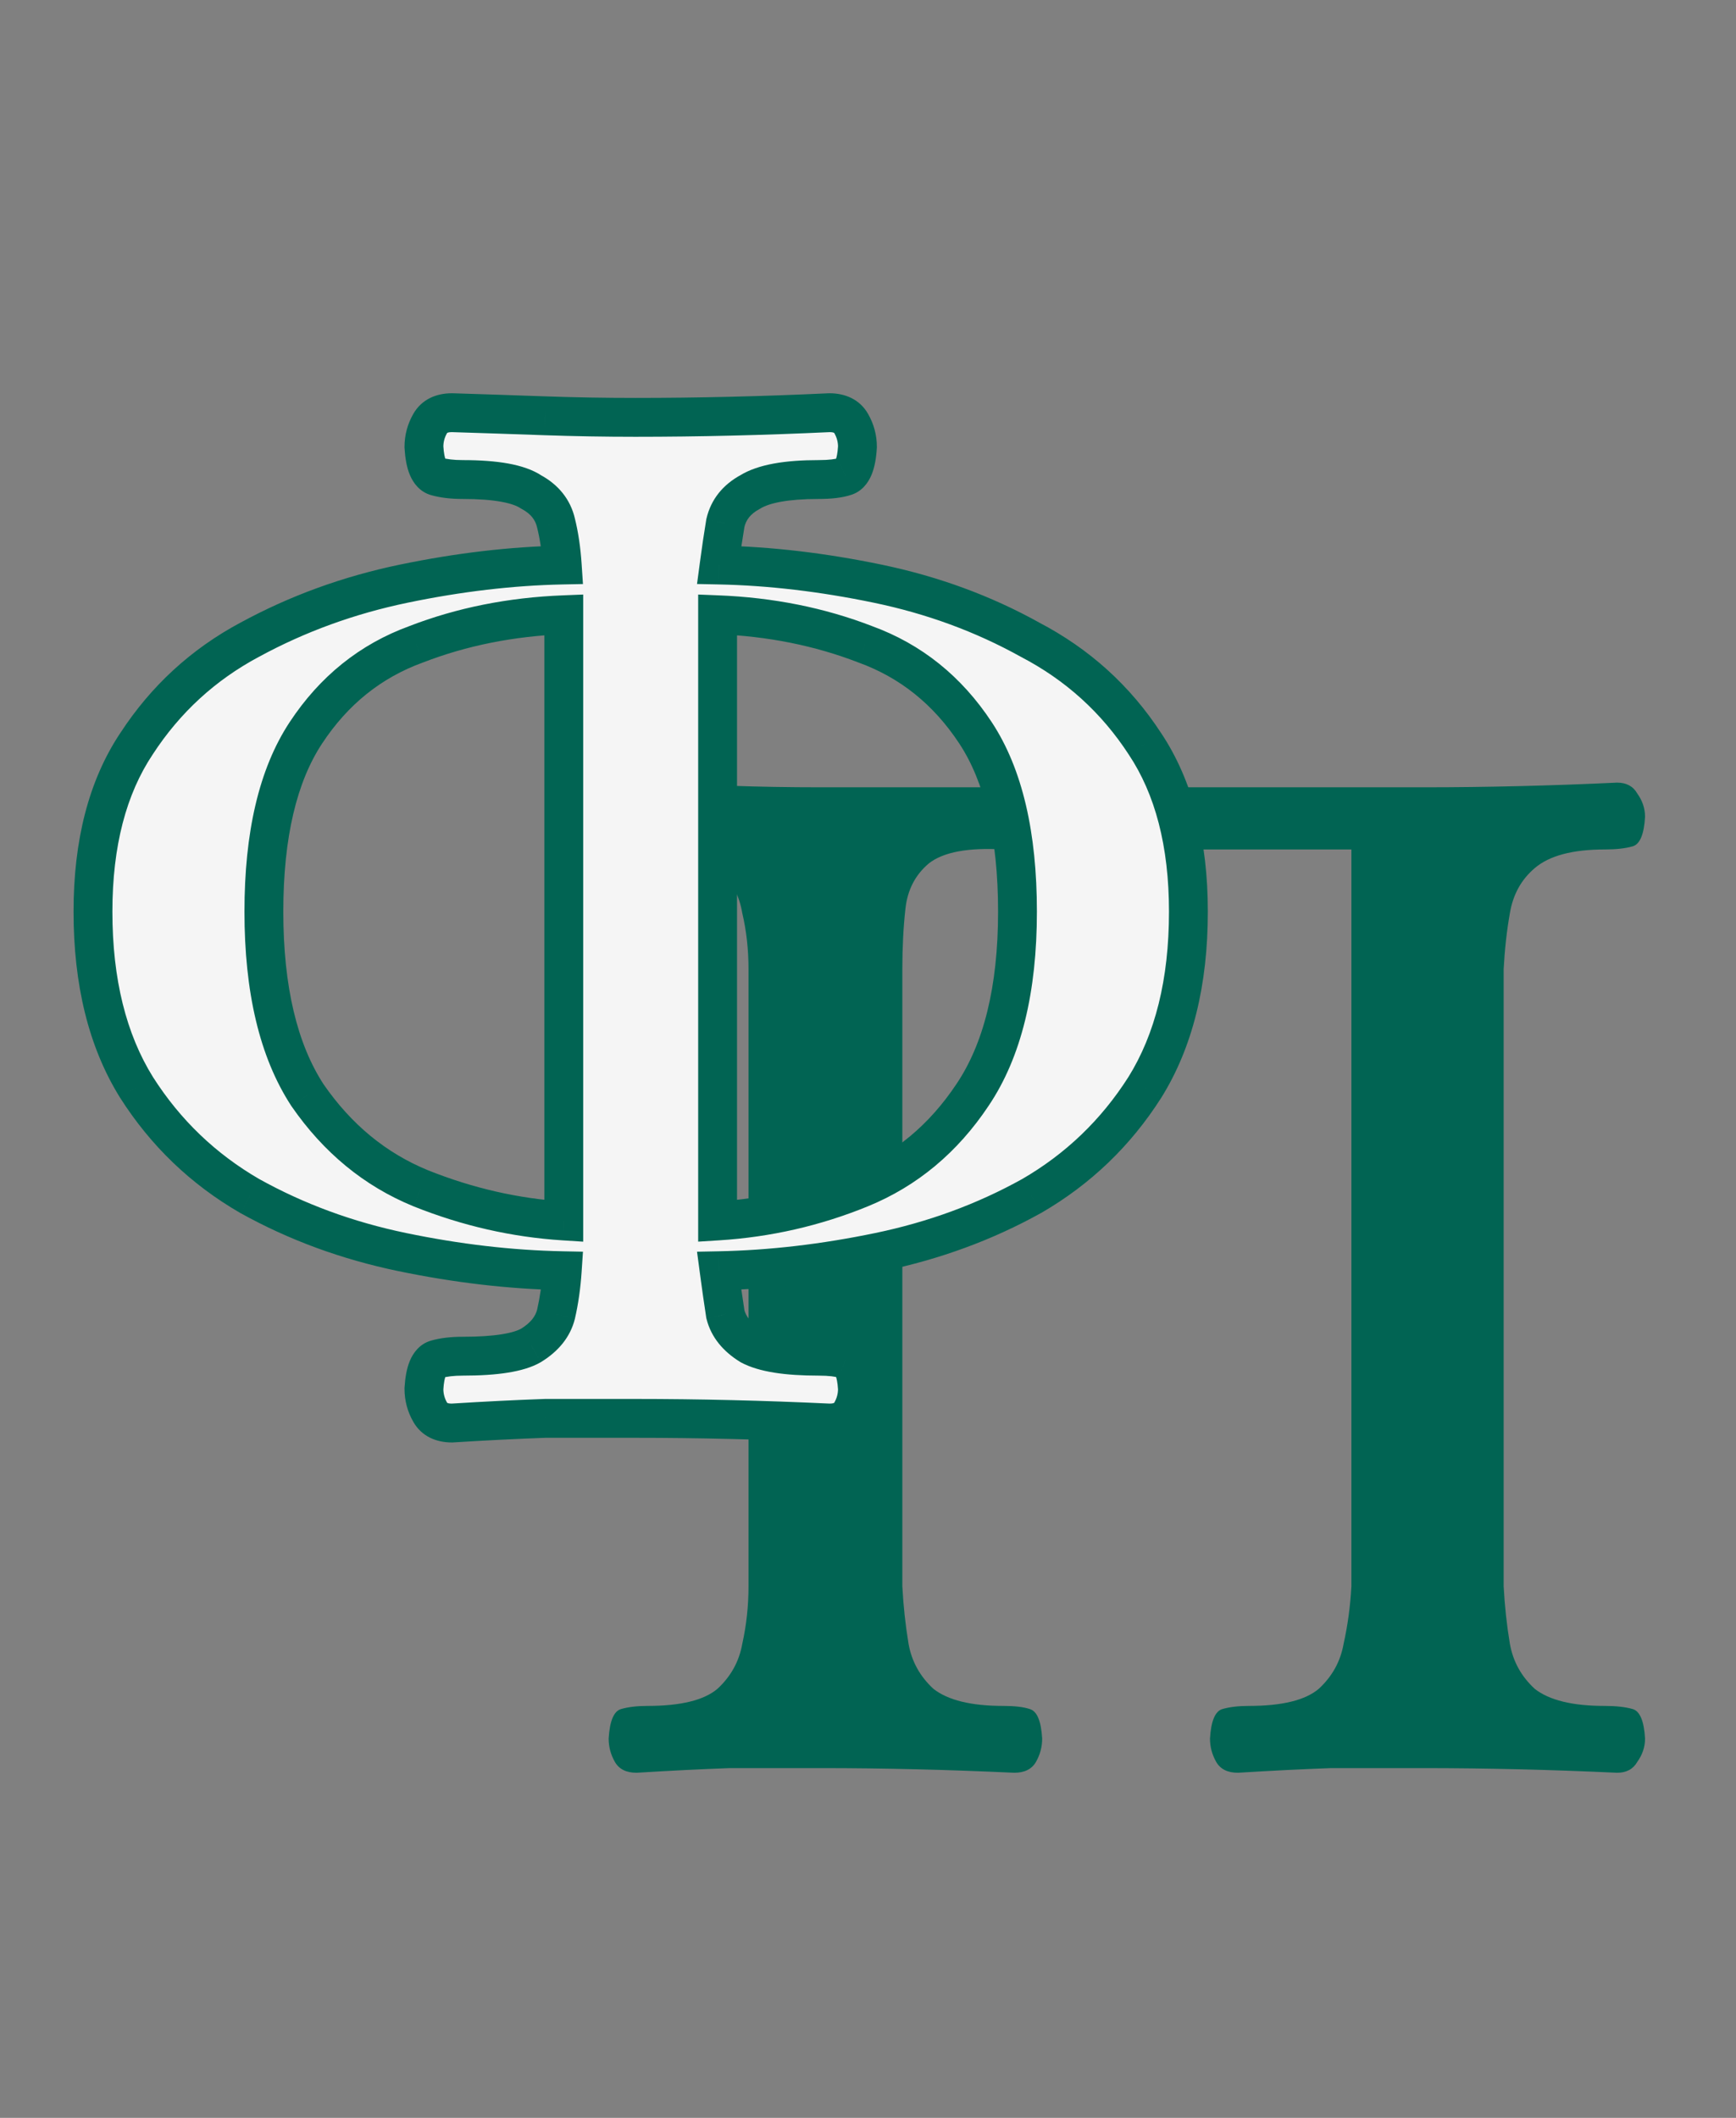 <?xml version="1.0" encoding="UTF-8"?> <svg xmlns="http://www.w3.org/2000/svg" width="82" height="100" viewBox="0 0 82 100" fill="none"><rect x="0" y="0" width="82" height="100" fill="#808080" stroke="none"/> <path d="M30.071 83.706C29.582 83.706 29.239 83.535 29.044 83.193C28.848 82.85 28.75 82.483 28.75 82.092C28.799 81.26 28.995 80.795 29.337 80.697C29.68 80.599 30.096 80.55 30.585 80.55C32.151 80.55 33.252 80.281 33.888 79.743C34.524 79.156 34.915 78.447 35.062 77.615C35.258 76.734 35.356 75.829 35.356 74.899V45.761C35.356 44.832 35.258 43.951 35.062 43.119C34.915 42.239 34.524 41.529 33.888 40.991C33.252 40.404 32.151 40.11 30.585 40.11C30.096 40.11 29.68 40.061 29.337 39.963C28.995 39.865 28.799 39.401 28.75 38.569C28.75 38.177 28.848 37.81 29.044 37.468C29.239 37.125 29.582 36.954 30.071 36.954C31.637 37.003 33.105 37.052 34.475 37.101C35.845 37.15 37.264 37.174 38.732 37.174H67.282C70.218 37.174 73.252 37.101 76.383 36.954C76.824 36.954 77.142 37.125 77.337 37.468C77.582 37.81 77.704 38.177 77.704 38.569C77.656 39.401 77.46 39.865 77.117 39.963C76.775 40.061 76.334 40.11 75.796 40.11C74.279 40.11 73.178 40.404 72.493 40.991C71.857 41.529 71.466 42.239 71.319 43.119C71.172 43.951 71.074 44.832 71.025 45.761V74.899C71.074 75.829 71.172 76.734 71.319 77.615C71.466 78.447 71.857 79.156 72.493 79.743C73.178 80.281 74.279 80.55 75.796 80.55C76.334 80.55 76.775 80.599 77.117 80.697C77.46 80.795 77.656 81.26 77.704 82.092C77.704 82.483 77.582 82.85 77.337 83.193C77.142 83.535 76.824 83.706 76.383 83.706C73.252 83.56 70.194 83.486 67.209 83.486C65.741 83.486 64.298 83.486 62.879 83.486C61.509 83.535 60.041 83.609 58.475 83.706C57.986 83.706 57.643 83.535 57.447 83.193C57.252 82.85 57.154 82.483 57.154 82.092C57.203 81.26 57.399 80.795 57.741 80.697C58.084 80.599 58.499 80.55 58.989 80.55C60.555 80.55 61.656 80.281 62.291 79.743C62.928 79.156 63.319 78.447 63.466 77.615C63.661 76.734 63.784 75.829 63.833 74.899V40.11H47.392C45.729 40.012 44.555 40.232 43.87 40.771C43.233 41.309 42.867 42.018 42.769 42.899C42.671 43.78 42.622 44.734 42.622 45.761V74.899C42.671 75.829 42.769 76.734 42.915 77.615C43.062 78.447 43.454 79.156 44.09 79.743C44.775 80.281 45.876 80.55 47.392 80.55C47.931 80.55 48.347 80.599 48.64 80.697C48.983 80.795 49.178 81.26 49.227 82.092C49.227 82.483 49.129 82.85 48.934 83.193C48.738 83.535 48.395 83.706 47.906 83.706C44.775 83.56 41.741 83.486 38.805 83.486C37.337 83.486 35.894 83.486 34.475 83.486C33.105 83.535 31.637 83.609 30.071 83.706Z" fill="#016453"></path> <path d="M21.346 67.193C20.856 67.193 20.514 67.022 20.318 66.679C20.122 66.337 20.024 65.969 20.024 65.578C20.073 64.746 20.269 64.281 20.612 64.184C20.954 64.086 21.37 64.037 21.859 64.037C23.425 64.037 24.502 63.865 25.089 63.523C25.725 63.132 26.116 62.642 26.263 62.055C26.41 61.419 26.508 60.734 26.556 60C24.11 59.951 21.59 59.658 18.997 59.119C16.404 58.581 14.006 57.7 11.804 56.477C9.602 55.205 7.816 53.492 6.446 51.34C5.076 49.138 4.391 46.373 4.391 43.046C4.391 39.817 5.076 37.174 6.446 35.119C7.816 33.015 9.602 31.376 11.804 30.202C14.055 28.979 16.477 28.098 19.07 27.56C21.663 27.021 24.159 26.728 26.556 26.679C26.508 25.945 26.41 25.285 26.263 24.697C26.116 24.061 25.725 23.572 25.089 23.229C24.502 22.838 23.425 22.642 21.859 22.642C21.37 22.642 20.954 22.593 20.612 22.495C20.269 22.398 20.073 21.933 20.024 21.101C20.024 20.709 20.122 20.343 20.318 20C20.514 19.658 20.856 19.486 21.346 19.486C22.911 19.535 24.379 19.584 25.749 19.633C27.168 19.682 28.587 19.706 30.006 19.706C32.991 19.706 36.049 19.633 39.18 19.486C39.67 19.486 40.012 19.658 40.208 20C40.404 20.343 40.502 20.709 40.502 21.101C40.453 21.933 40.257 22.398 39.914 22.495C39.621 22.593 39.205 22.642 38.667 22.642C37.15 22.642 36.073 22.838 35.437 23.229C34.801 23.572 34.41 24.061 34.263 24.697C34.165 25.285 34.067 25.945 33.969 26.679C36.367 26.728 38.862 27.021 41.456 27.56C44.049 28.098 46.446 28.979 48.648 30.202C50.899 31.376 52.709 33.015 54.08 35.119C55.45 37.174 56.135 39.817 56.135 43.046C56.135 46.373 55.45 49.138 54.08 51.34C52.709 53.492 50.923 55.205 48.722 56.477C46.52 57.7 44.122 58.581 41.529 59.119C38.936 59.658 36.416 59.951 33.969 60C34.067 60.734 34.165 61.419 34.263 62.055C34.41 62.642 34.801 63.132 35.437 63.523C36.073 63.865 37.15 64.037 38.667 64.037C39.205 64.037 39.621 64.086 39.914 64.184C40.257 64.281 40.453 64.746 40.502 65.578C40.502 65.969 40.404 66.337 40.208 66.679C40.012 67.022 39.67 67.193 39.18 67.193C36.049 67.046 32.991 66.973 30.006 66.973C28.587 66.973 27.168 66.973 25.749 66.973C24.379 67.022 22.911 67.095 21.346 67.193ZM26.63 57.651V29.028C24.134 29.125 21.81 29.59 19.657 30.422C17.505 31.205 15.768 32.599 14.446 34.606C13.125 36.612 12.465 39.425 12.465 43.046C12.465 46.716 13.15 49.603 14.52 51.706C15.939 53.762 17.725 55.229 19.878 56.11C22.079 56.991 24.33 57.505 26.63 57.651ZM33.896 57.651C36.245 57.505 38.495 56.991 40.648 56.11C42.801 55.229 44.563 53.762 45.933 51.706C47.352 49.603 48.061 46.716 48.061 43.046C48.061 39.425 47.401 36.612 46.08 34.606C44.758 32.599 43.021 31.205 40.868 30.422C38.715 29.59 36.391 29.125 33.896 29.028V57.651Z" fill="#F5F5F5"></path> <path d="M21.346 67.193V68.11H21.374L21.403 68.108L21.346 67.193ZM20.318 66.679L19.521 67.134L20.318 66.679ZM20.024 65.578L19.108 65.524L19.107 65.551V65.578H20.024ZM25.089 63.523L25.551 64.316L25.56 64.31L25.569 64.304L25.089 63.523ZM26.263 62.055L27.153 62.278L27.155 62.27L27.157 62.261L26.263 62.055ZM26.556 60L27.472 60.061L27.536 59.102L26.575 59.083L26.556 60ZM18.997 59.119L19.183 58.221L18.997 59.119ZM11.804 56.477L11.345 57.272L11.352 57.275L11.359 57.279L11.804 56.477ZM6.446 51.34L5.667 51.824L5.672 51.832L6.446 51.34ZM6.446 35.119L7.21 35.628L7.215 35.62L6.446 35.119ZM11.804 30.202L12.236 31.011L12.242 31.008L11.804 30.202ZM19.07 27.56L19.257 28.458L19.07 27.56ZM26.556 26.679L26.575 27.596L27.536 27.577L27.472 26.618L26.556 26.679ZM26.263 24.697L25.369 24.904L25.371 24.912L25.373 24.92L26.263 24.697ZM25.089 23.229L24.58 23.993L24.616 24.017L24.654 24.037L25.089 23.229ZM20.611 22.495L20.359 23.378L20.611 22.495ZM20.024 21.101H19.107V21.128L19.108 21.155L20.024 21.101ZM20.318 20L19.521 19.545L20.318 20ZM21.346 19.486L21.374 18.569L21.36 18.569H21.346V19.486ZM25.749 19.633L25.716 20.55H25.718L25.749 19.633ZM39.18 19.486V18.569H39.159L39.137 18.57L39.18 19.486ZM40.208 20L41.004 19.545L40.208 20ZM40.501 21.101L41.417 21.155L41.419 21.128V21.101H40.501ZM39.914 22.495L39.662 21.613L39.643 21.619L39.624 21.625L39.914 22.495ZM35.437 23.229L35.872 24.037L35.895 24.025L35.918 24.011L35.437 23.229ZM34.263 24.697L33.369 24.491L33.362 24.519L33.358 24.547L34.263 24.697ZM33.969 26.679L33.06 26.558L32.924 27.575L33.951 27.596L33.969 26.679ZM41.456 27.56L41.269 28.458L41.456 27.56ZM48.648 30.202L48.203 31.004L48.213 31.01L48.224 31.015L48.648 30.202ZM54.079 35.119L53.31 35.62L53.316 35.628L54.079 35.119ZM54.079 51.34L54.853 51.832L54.858 51.824L54.079 51.34ZM48.722 56.477L49.167 57.279L49.174 57.275L49.181 57.272L48.722 56.477ZM41.529 59.119L41.342 58.221L41.529 59.119ZM33.969 60L33.951 59.083L32.924 59.103L33.06 60.121L33.969 60ZM34.263 62.055L33.356 62.195L33.362 62.236L33.373 62.278L34.263 62.055ZM35.437 63.523L34.956 64.304L34.979 64.318L35.002 64.331L35.437 63.523ZM39.914 64.183L39.624 65.054L39.643 65.06L39.662 65.066L39.914 64.183ZM40.501 65.578H41.419V65.551L41.417 65.524L40.501 65.578ZM40.208 66.679L41.004 67.134L40.208 66.679ZM39.18 67.193L39.137 68.109L39.159 68.11H39.18V67.193ZM25.749 66.972V66.055H25.733L25.716 66.056L25.749 66.972ZM26.63 57.651L26.571 58.567L27.547 58.629V57.651H26.63ZM26.63 29.028H27.547V28.073L26.594 28.111L26.63 29.028ZM19.657 30.422L19.971 31.284L19.98 31.281L19.988 31.278L19.657 30.422ZM14.446 34.605L13.68 34.101L14.446 34.605ZM14.52 51.706L13.751 52.207L13.758 52.218L13.765 52.228L14.52 51.706ZM19.878 56.11L19.53 56.959L19.537 56.962L19.878 56.11ZM33.896 57.651H32.978V58.628L33.953 58.567L33.896 57.651ZM40.648 56.11L40.301 55.261L40.648 56.11ZM45.933 51.706L45.172 51.194L45.169 51.198L45.933 51.706ZM46.079 34.605L45.313 35.11L46.079 34.605ZM40.868 30.422L40.538 31.278L40.546 31.281L40.555 31.284L40.868 30.422ZM33.896 29.028L33.932 28.111L32.978 28.073V29.028H33.896ZM21.346 66.275C21.205 66.275 21.145 66.25 21.132 66.244C21.128 66.242 21.127 66.241 21.126 66.24C21.126 66.24 21.126 66.24 21.126 66.24C21.126 66.24 21.125 66.239 21.123 66.237C21.121 66.235 21.119 66.231 21.114 66.224L19.521 67.134C19.922 67.835 20.619 68.11 21.346 68.11V66.275ZM21.114 66.224C20.997 66.019 20.942 65.808 20.942 65.578H19.107C19.107 66.13 19.247 66.654 19.521 67.134L21.114 66.224ZM20.94 65.632C20.962 65.261 21.014 65.056 21.053 64.962C21.09 64.874 21.058 65.01 20.863 65.066L20.359 63.301C19.823 63.455 19.521 63.873 19.362 64.249C19.206 64.62 19.136 65.063 19.108 65.524L20.94 65.632ZM20.863 65.066C21.1 64.998 21.426 64.954 21.859 64.954V63.119C21.314 63.119 20.808 63.173 20.359 63.301L20.863 65.066ZM21.859 64.954C22.671 64.954 23.384 64.91 23.985 64.814C24.576 64.72 25.118 64.568 25.551 64.316L24.626 62.73C24.472 62.821 24.182 62.925 23.697 63.002C23.222 63.078 22.613 63.119 21.859 63.119V64.954ZM25.569 64.304C26.359 63.818 26.935 63.149 27.153 62.278L25.373 61.833C25.297 62.135 25.09 62.445 24.608 62.742L25.569 64.304ZM27.157 62.261C27.316 61.572 27.42 60.838 27.472 60.061L25.641 59.939C25.595 60.63 25.503 61.266 25.369 61.849L27.157 62.261ZM26.575 59.083C24.189 59.035 21.726 58.749 19.183 58.221L18.81 60.018C21.454 60.566 24.031 60.867 26.538 60.917L26.575 59.083ZM19.183 58.221C16.676 57.701 14.367 56.851 12.25 55.675L11.359 57.279C13.646 58.55 16.131 59.462 18.81 60.018L19.183 58.221ZM12.263 55.683C10.19 54.485 8.511 52.876 7.22 50.847L5.672 51.832C7.121 54.109 9.015 55.925 11.345 57.272L12.263 55.683ZM7.225 50.855C5.968 48.834 5.309 46.25 5.309 43.046H3.474C3.474 46.497 4.185 49.441 5.667 51.824L7.225 50.855ZM5.309 43.046C5.309 39.943 5.967 37.492 7.21 35.628L5.683 34.61C4.186 36.856 3.474 39.69 3.474 43.046H5.309ZM7.215 35.62C8.501 33.645 10.171 32.112 12.236 31.011L11.372 29.392C9.033 30.64 7.132 32.386 5.678 34.619L7.215 35.62ZM12.242 31.008C14.411 29.829 16.748 28.979 19.257 28.458L18.884 26.661C16.206 27.217 13.698 28.128 11.366 29.396L12.242 31.008ZM19.257 28.458C21.8 27.93 24.239 27.644 26.575 27.596L26.538 25.762C24.078 25.812 21.527 26.113 18.884 26.661L19.257 28.458ZM27.472 26.618C27.42 25.841 27.315 25.125 27.153 24.475L25.373 24.92C25.504 25.444 25.595 26.049 25.641 26.74L27.472 26.618ZM27.157 24.491C26.944 23.569 26.364 22.874 25.523 22.422L24.654 24.037C25.085 24.27 25.288 24.554 25.369 24.904L27.157 24.491ZM25.598 22.466C25.158 22.173 24.606 21.996 24.005 21.886C23.395 21.776 22.676 21.725 21.859 21.725V23.56C22.608 23.56 23.21 23.607 23.677 23.692C24.152 23.778 24.432 23.894 24.58 23.993L25.598 22.466ZM21.859 21.725C21.426 21.725 21.1 21.681 20.863 21.613L20.359 23.378C20.808 23.506 21.314 23.56 21.859 23.56V21.725ZM20.863 21.613C21.058 21.669 21.09 21.805 21.053 21.717C21.014 21.623 20.962 21.418 20.94 21.047L19.108 21.155C19.136 21.616 19.206 22.059 19.362 22.43C19.521 22.806 19.823 23.224 20.359 23.378L20.863 21.613ZM20.942 21.101C20.942 20.87 20.997 20.66 21.114 20.455L19.521 19.545C19.247 20.025 19.107 20.549 19.107 21.101H20.942ZM21.114 20.455C21.119 20.448 21.121 20.444 21.123 20.442C21.125 20.44 21.126 20.439 21.126 20.439C21.126 20.439 21.126 20.439 21.126 20.439C21.127 20.438 21.128 20.437 21.132 20.435C21.145 20.429 21.205 20.404 21.346 20.404V18.569C20.619 18.569 19.922 18.844 19.521 19.545L21.114 20.455ZM21.317 20.403C22.881 20.452 24.348 20.501 25.716 20.55L25.782 18.716C24.41 18.667 22.941 18.618 21.374 18.569L21.317 20.403ZM25.718 20.55C27.147 20.599 28.576 20.624 30.006 20.624V18.789C28.598 18.789 27.189 18.765 25.781 18.716L25.718 20.55ZM30.006 20.624C33.006 20.624 36.078 20.55 39.223 20.403L39.137 18.57C36.019 18.716 32.976 18.789 30.006 18.789V20.624ZM39.18 20.404C39.321 20.404 39.38 20.429 39.394 20.435C39.398 20.437 39.399 20.438 39.4 20.439C39.4 20.439 39.4 20.439 39.4 20.439C39.4 20.439 39.401 20.44 39.403 20.442C39.404 20.444 39.407 20.448 39.411 20.455L41.004 19.545C40.604 18.844 39.906 18.569 39.18 18.569V20.404ZM39.411 20.455C39.528 20.66 39.584 20.87 39.584 21.101H41.419C41.419 20.549 41.279 20.025 41.004 19.545L39.411 20.455ZM39.586 21.047C39.564 21.418 39.512 21.623 39.472 21.717C39.435 21.805 39.468 21.669 39.662 21.613L40.166 23.378C40.703 23.224 41.005 22.806 41.163 22.43C41.319 22.059 41.39 21.616 41.417 21.155L39.586 21.047ZM39.624 21.625C39.469 21.677 39.168 21.725 38.667 21.725V23.56C39.242 23.56 39.773 23.51 40.204 23.366L39.624 21.625ZM38.667 21.725C37.122 21.725 35.823 21.915 34.956 22.448L35.918 24.011C36.323 23.761 37.177 23.56 38.667 23.56V21.725ZM35.002 22.422C34.161 22.874 33.582 23.569 33.369 24.491L35.157 24.904C35.237 24.554 35.441 24.27 35.872 24.037L35.002 22.422ZM33.358 24.547C33.258 25.145 33.159 25.816 33.06 26.558L34.879 26.8C34.976 26.074 35.072 25.423 35.168 24.848L33.358 24.547ZM33.951 27.596C36.286 27.644 38.725 27.93 41.269 28.458L41.642 26.661C38.999 26.113 36.447 25.812 33.988 25.762L33.951 27.596ZM41.269 28.458C43.776 28.978 46.086 29.828 48.203 31.004L49.094 29.4C46.807 28.129 44.321 27.218 41.642 26.661L41.269 28.458ZM48.224 31.015C50.337 32.117 52.028 33.65 53.311 35.62L54.848 34.619C53.391 32.381 51.461 30.635 49.072 29.389L48.224 31.015ZM53.316 35.628C54.559 37.492 55.217 39.943 55.217 43.046H57.052C57.052 39.69 56.34 36.856 54.843 34.61L53.316 35.628ZM55.217 43.046C55.217 46.25 54.558 48.834 53.3 50.855L54.858 51.824C56.341 49.441 57.052 46.497 57.052 43.046H55.217ZM53.305 50.847C52.014 52.876 50.336 54.485 48.263 55.683L49.181 57.272C51.511 55.925 53.404 54.109 54.853 51.832L53.305 50.847ZM48.276 55.675C46.159 56.851 43.85 57.701 41.342 58.221L41.715 60.018C44.395 59.462 46.88 58.55 49.167 57.279L48.276 55.675ZM41.342 58.221C38.8 58.749 36.337 59.035 33.951 59.083L33.988 60.917C36.495 60.867 39.071 60.566 41.715 60.018L41.342 58.221ZM33.06 60.121C33.158 60.86 33.257 61.552 33.356 62.195L35.17 61.916C35.073 61.286 34.976 60.608 34.879 59.879L33.06 60.121ZM33.373 62.278C33.591 63.149 34.167 63.818 34.956 64.304L35.918 62.742C35.436 62.445 35.229 62.135 35.153 61.833L33.373 62.278ZM35.002 64.331C35.853 64.789 37.13 64.954 38.667 64.954V63.119C37.169 63.119 36.293 62.942 35.872 62.715L35.002 64.331ZM38.667 64.954C39.168 64.954 39.469 65.002 39.624 65.054L40.204 63.313C39.773 63.169 39.242 63.119 38.667 63.119V64.954ZM39.662 65.066C39.468 65.01 39.435 64.874 39.472 64.962C39.512 65.056 39.564 65.261 39.586 65.632L41.417 65.524C41.39 65.063 41.319 64.62 41.163 64.249C41.005 63.873 40.703 63.455 40.166 63.301L39.662 65.066ZM39.584 65.578C39.584 65.808 39.528 66.019 39.411 66.224L41.004 67.134C41.279 66.654 41.419 66.13 41.419 65.578H39.584ZM39.411 66.224C39.407 66.231 39.404 66.235 39.403 66.237C39.401 66.239 39.4 66.24 39.4 66.24C39.4 66.24 39.4 66.24 39.4 66.24C39.399 66.241 39.398 66.242 39.394 66.244C39.38 66.25 39.321 66.275 39.18 66.275V68.11C39.906 68.11 40.604 67.835 41.004 67.134L39.411 66.224ZM39.223 66.276C36.078 66.129 33.006 66.055 30.006 66.055V67.89C32.976 67.89 36.019 67.963 39.137 68.109L39.223 66.276ZM30.006 66.055C30.003 66.055 30 66.055 29.998 66.055C29.995 66.055 29.992 66.055 29.989 66.055C29.987 66.055 29.984 66.055 29.981 66.055C29.978 66.055 29.976 66.055 29.973 66.055C29.97 66.055 29.967 66.055 29.965 66.055C29.962 66.055 29.959 66.055 29.956 66.055C29.953 66.055 29.951 66.055 29.948 66.055C29.945 66.055 29.942 66.055 29.939 66.055C29.937 66.055 29.934 66.055 29.931 66.055C29.928 66.055 29.926 66.055 29.923 66.055C29.92 66.055 29.917 66.055 29.915 66.055C29.912 66.055 29.909 66.055 29.906 66.055C29.904 66.055 29.901 66.055 29.898 66.055C29.895 66.055 29.892 66.055 29.89 66.055C29.887 66.055 29.884 66.055 29.881 66.055C29.878 66.055 29.876 66.055 29.873 66.055C29.87 66.055 29.867 66.055 29.865 66.055C29.862 66.055 29.859 66.055 29.856 66.055C29.854 66.055 29.851 66.055 29.848 66.055C29.845 66.055 29.842 66.055 29.84 66.055C29.837 66.055 29.834 66.055 29.831 66.055C29.829 66.055 29.826 66.055 29.823 66.055C29.82 66.055 29.817 66.055 29.815 66.055C29.812 66.055 29.809 66.055 29.806 66.055C29.804 66.055 29.801 66.055 29.798 66.055C29.795 66.055 29.793 66.055 29.79 66.055C29.787 66.055 29.784 66.055 29.782 66.055C29.779 66.055 29.776 66.055 29.773 66.055C29.77 66.055 29.768 66.055 29.765 66.055C29.762 66.055 29.759 66.055 29.757 66.055C29.754 66.055 29.751 66.055 29.748 66.055C29.745 66.055 29.743 66.055 29.74 66.055C29.737 66.055 29.734 66.055 29.732 66.055C29.729 66.055 29.726 66.055 29.723 66.055C29.721 66.055 29.718 66.055 29.715 66.055C29.712 66.055 29.709 66.055 29.707 66.055C29.704 66.055 29.701 66.055 29.698 66.055C29.696 66.055 29.693 66.055 29.69 66.055C29.687 66.055 29.684 66.055 29.682 66.055C29.679 66.055 29.676 66.055 29.674 66.055C29.671 66.055 29.668 66.055 29.665 66.055C29.662 66.055 29.66 66.055 29.657 66.055C29.654 66.055 29.651 66.055 29.648 66.055C29.646 66.055 29.643 66.055 29.64 66.055C29.637 66.055 29.635 66.055 29.632 66.055C29.629 66.055 29.626 66.055 29.623 66.055C29.621 66.055 29.618 66.055 29.615 66.055C29.612 66.055 29.61 66.055 29.607 66.055C29.604 66.055 29.601 66.055 29.599 66.055C29.596 66.055 29.593 66.055 29.59 66.055C29.587 66.055 29.585 66.055 29.582 66.055C29.579 66.055 29.576 66.055 29.574 66.055C29.571 66.055 29.568 66.055 29.565 66.055C29.562 66.055 29.56 66.055 29.557 66.055C29.554 66.055 29.551 66.055 29.549 66.055C29.546 66.055 29.543 66.055 29.54 66.055C29.538 66.055 29.535 66.055 29.532 66.055C29.529 66.055 29.527 66.055 29.524 66.055C29.521 66.055 29.518 66.055 29.515 66.055C29.513 66.055 29.51 66.055 29.507 66.055C29.504 66.055 29.502 66.055 29.499 66.055C29.496 66.055 29.493 66.055 29.491 66.055C29.488 66.055 29.485 66.055 29.482 66.055C29.479 66.055 29.477 66.055 29.474 66.055C29.471 66.055 29.468 66.055 29.466 66.055C29.463 66.055 29.46 66.055 29.457 66.055C29.454 66.055 29.452 66.055 29.449 66.055C29.446 66.055 29.443 66.055 29.441 66.055C29.438 66.055 29.435 66.055 29.432 66.055C29.43 66.055 29.427 66.055 29.424 66.055C29.421 66.055 29.418 66.055 29.416 66.055C29.413 66.055 29.41 66.055 29.407 66.055C29.405 66.055 29.402 66.055 29.399 66.055C29.396 66.055 29.393 66.055 29.391 66.055C29.388 66.055 29.385 66.055 29.382 66.055C29.38 66.055 29.377 66.055 29.374 66.055C29.371 66.055 29.369 66.055 29.366 66.055C29.363 66.055 29.36 66.055 29.358 66.055C29.355 66.055 29.352 66.055 29.349 66.055C29.346 66.055 29.344 66.055 29.341 66.055C29.338 66.055 29.335 66.055 29.332 66.055C29.33 66.055 29.327 66.055 29.324 66.055C29.321 66.055 29.319 66.055 29.316 66.055C29.313 66.055 29.31 66.055 29.308 66.055C29.305 66.055 29.302 66.055 29.299 66.055C29.297 66.055 29.294 66.055 29.291 66.055C29.288 66.055 29.285 66.055 29.283 66.055C29.28 66.055 29.277 66.055 29.274 66.055C29.271 66.055 29.269 66.055 29.266 66.055C29.263 66.055 29.261 66.055 29.258 66.055C29.255 66.055 29.252 66.055 29.249 66.055C29.247 66.055 29.244 66.055 29.241 66.055C29.238 66.055 29.236 66.055 29.233 66.055C29.23 66.055 29.227 66.055 29.224 66.055C29.222 66.055 29.219 66.055 29.216 66.055C29.213 66.055 29.211 66.055 29.208 66.055C29.205 66.055 29.202 66.055 29.2 66.055C29.197 66.055 29.194 66.055 29.191 66.055C29.188 66.055 29.186 66.055 29.183 66.055C29.18 66.055 29.177 66.055 29.175 66.055C29.172 66.055 29.169 66.055 29.166 66.055C29.163 66.055 29.161 66.055 29.158 66.055C29.155 66.055 29.152 66.055 29.15 66.055C29.147 66.055 29.144 66.055 29.141 66.055C29.139 66.055 29.136 66.055 29.133 66.055C29.13 66.055 29.128 66.055 29.125 66.055C29.122 66.055 29.119 66.055 29.116 66.055C29.114 66.055 29.111 66.055 29.108 66.055C29.105 66.055 29.102 66.055 29.1 66.055C29.097 66.055 29.094 66.055 29.091 66.055C29.089 66.055 29.086 66.055 29.083 66.055C29.08 66.055 29.078 66.055 29.075 66.055C29.072 66.055 29.069 66.055 29.067 66.055C29.064 66.055 29.061 66.055 29.058 66.055C29.055 66.055 29.053 66.055 29.05 66.055C29.047 66.055 29.044 66.055 29.041 66.055C29.039 66.055 29.036 66.055 29.033 66.055C29.03 66.055 29.028 66.055 29.025 66.055C29.022 66.055 29.019 66.055 29.017 66.055C29.014 66.055 29.011 66.055 29.008 66.055C29.006 66.055 29.003 66.055 29 66.055C28.997 66.055 28.994 66.055 28.992 66.055C28.989 66.055 28.986 66.055 28.983 66.055C28.981 66.055 28.978 66.055 28.975 66.055C28.972 66.055 28.97 66.055 28.967 66.055C28.964 66.055 28.961 66.055 28.958 66.055C28.956 66.055 28.953 66.055 28.95 66.055C28.947 66.055 28.945 66.055 28.942 66.055C28.939 66.055 28.936 66.055 28.933 66.055C28.931 66.055 28.928 66.055 28.925 66.055C28.922 66.055 28.92 66.055 28.917 66.055C28.914 66.055 28.911 66.055 28.909 66.055C28.906 66.055 28.903 66.055 28.9 66.055C28.897 66.055 28.895 66.055 28.892 66.055C28.889 66.055 28.886 66.055 28.884 66.055C28.881 66.055 28.878 66.055 28.875 66.055C28.872 66.055 28.87 66.055 28.867 66.055C28.864 66.055 28.861 66.055 28.859 66.055C28.856 66.055 28.853 66.055 28.85 66.055C28.848 66.055 28.845 66.055 28.842 66.055C28.839 66.055 28.837 66.055 28.834 66.055C28.831 66.055 28.828 66.055 28.825 66.055C28.823 66.055 28.82 66.055 28.817 66.055C28.814 66.055 28.811 66.055 28.809 66.055C28.806 66.055 28.803 66.055 28.8 66.055C28.798 66.055 28.795 66.055 28.792 66.055C28.789 66.055 28.787 66.055 28.784 66.055C28.781 66.055 28.778 66.055 28.776 66.055C28.773 66.055 28.77 66.055 28.767 66.055C28.764 66.055 28.762 66.055 28.759 66.055C28.756 66.055 28.753 66.055 28.75 66.055C28.748 66.055 28.745 66.055 28.742 66.055C28.739 66.055 28.737 66.055 28.734 66.055C28.731 66.055 28.728 66.055 28.726 66.055C28.723 66.055 28.72 66.055 28.717 66.055C28.715 66.055 28.712 66.055 28.709 66.055C28.706 66.055 28.703 66.055 28.701 66.055C28.698 66.055 28.695 66.055 28.692 66.055C28.69 66.055 28.687 66.055 28.684 66.055C28.681 66.055 28.678 66.055 28.676 66.055C28.673 66.055 28.67 66.055 28.667 66.055C28.665 66.055 28.662 66.055 28.659 66.055C28.656 66.055 28.654 66.055 28.651 66.055C28.648 66.055 28.645 66.055 28.642 66.055C28.64 66.055 28.637 66.055 28.634 66.055C28.631 66.055 28.629 66.055 28.626 66.055C28.623 66.055 28.62 66.055 28.617 66.055C28.615 66.055 28.612 66.055 28.609 66.055C28.606 66.055 28.604 66.055 28.601 66.055C28.598 66.055 28.595 66.055 28.593 66.055C28.59 66.055 28.587 66.055 28.584 66.055C28.581 66.055 28.579 66.055 28.576 66.055C28.573 66.055 28.57 66.055 28.568 66.055C28.565 66.055 28.562 66.055 28.559 66.055C28.557 66.055 28.554 66.055 28.551 66.055C28.548 66.055 28.546 66.055 28.543 66.055C28.54 66.055 28.537 66.055 28.534 66.055C28.532 66.055 28.529 66.055 28.526 66.055C28.523 66.055 28.52 66.055 28.518 66.055C28.515 66.055 28.512 66.055 28.509 66.055C28.507 66.055 28.504 66.055 28.501 66.055C28.498 66.055 28.496 66.055 28.493 66.055C28.49 66.055 28.487 66.055 28.485 66.055C28.482 66.055 28.479 66.055 28.476 66.055C28.473 66.055 28.471 66.055 28.468 66.055C28.465 66.055 28.462 66.055 28.459 66.055C28.457 66.055 28.454 66.055 28.451 66.055C28.448 66.055 28.446 66.055 28.443 66.055C28.44 66.055 28.437 66.055 28.435 66.055C28.432 66.055 28.429 66.055 28.426 66.055C28.424 66.055 28.421 66.055 28.418 66.055C28.415 66.055 28.412 66.055 28.41 66.055C28.407 66.055 28.404 66.055 28.401 66.055C28.399 66.055 28.396 66.055 28.393 66.055C28.39 66.055 28.387 66.055 28.385 66.055C28.382 66.055 28.379 66.055 28.376 66.055C28.374 66.055 28.371 66.055 28.368 66.055C28.365 66.055 28.363 66.055 28.36 66.055C28.357 66.055 28.354 66.055 28.351 66.055C28.349 66.055 28.346 66.055 28.343 66.055C28.34 66.055 28.338 66.055 28.335 66.055C28.332 66.055 28.329 66.055 28.326 66.055C28.324 66.055 28.321 66.055 28.318 66.055C28.316 66.055 28.313 66.055 28.31 66.055C28.307 66.055 28.304 66.055 28.302 66.055C28.299 66.055 28.296 66.055 28.293 66.055C28.291 66.055 28.288 66.055 28.285 66.055C28.282 66.055 28.279 66.055 28.277 66.055C28.274 66.055 28.271 66.055 28.268 66.055C28.266 66.055 28.263 66.055 28.26 66.055C28.257 66.055 28.255 66.055 28.252 66.055C28.249 66.055 28.246 66.055 28.243 66.055C28.241 66.055 28.238 66.055 28.235 66.055C28.232 66.055 28.23 66.055 28.227 66.055C28.224 66.055 28.221 66.055 28.218 66.055C28.216 66.055 28.213 66.055 28.21 66.055C28.207 66.055 28.205 66.055 28.202 66.055C28.199 66.055 28.196 66.055 28.194 66.055C28.191 66.055 28.188 66.055 28.185 66.055C28.182 66.055 28.18 66.055 28.177 66.055C28.174 66.055 28.171 66.055 28.169 66.055C28.166 66.055 28.163 66.055 28.16 66.055C28.157 66.055 28.155 66.055 28.152 66.055C28.149 66.055 28.146 66.055 28.144 66.055C28.141 66.055 28.138 66.055 28.135 66.055C28.133 66.055 28.13 66.055 28.127 66.055C28.124 66.055 28.121 66.055 28.119 66.055C28.116 66.055 28.113 66.055 28.11 66.055C28.108 66.055 28.105 66.055 28.102 66.055C28.099 66.055 28.096 66.055 28.094 66.055C28.091 66.055 28.088 66.055 28.085 66.055C28.083 66.055 28.08 66.055 28.077 66.055C28.074 66.055 28.072 66.055 28.069 66.055C28.066 66.055 28.063 66.055 28.06 66.055C28.058 66.055 28.055 66.055 28.052 66.055C28.049 66.055 28.047 66.055 28.044 66.055C28.041 66.055 28.038 66.055 28.036 66.055C28.033 66.055 28.03 66.055 28.027 66.055C28.024 66.055 28.022 66.055 28.019 66.055C28.016 66.055 28.013 66.055 28.011 66.055C28.008 66.055 28.005 66.055 28.002 66.055C28 66.055 27.997 66.055 27.994 66.055C27.991 66.055 27.988 66.055 27.986 66.055C27.983 66.055 27.98 66.055 27.977 66.055C27.975 66.055 27.972 66.055 27.969 66.055C27.966 66.055 27.963 66.055 27.961 66.055C27.958 66.055 27.955 66.055 27.952 66.055C27.95 66.055 27.947 66.055 27.944 66.055C27.941 66.055 27.939 66.055 27.936 66.055C27.933 66.055 27.93 66.055 27.927 66.055C27.925 66.055 27.922 66.055 27.919 66.055C27.916 66.055 27.913 66.055 27.911 66.055C27.908 66.055 27.905 66.055 27.902 66.055C27.9 66.055 27.897 66.055 27.894 66.055C27.891 66.055 27.889 66.055 27.886 66.055C27.883 66.055 27.88 66.055 27.878 66.055C27.875 66.055 27.872 66.055 27.869 66.055C27.866 66.055 27.864 66.055 27.861 66.055C27.858 66.055 27.855 66.055 27.853 66.055C27.85 66.055 27.847 66.055 27.844 66.055C27.841 66.055 27.839 66.055 27.836 66.055C27.833 66.055 27.83 66.055 27.828 66.055C27.825 66.055 27.822 66.055 27.819 66.055C27.817 66.055 27.814 66.055 27.811 66.055C27.808 66.055 27.805 66.055 27.803 66.055C27.8 66.055 27.797 66.055 27.794 66.055C27.792 66.055 27.789 66.055 27.786 66.055C27.783 66.055 27.78 66.055 27.778 66.055C27.775 66.055 27.772 66.055 27.77 66.055C27.767 66.055 27.764 66.055 27.761 66.055C27.758 66.055 27.756 66.055 27.753 66.055C27.75 66.055 27.747 66.055 27.745 66.055C27.742 66.055 27.739 66.055 27.736 66.055C27.733 66.055 27.731 66.055 27.728 66.055C27.725 66.055 27.722 66.055 27.72 66.055C27.717 66.055 27.714 66.055 27.711 66.055C27.709 66.055 27.706 66.055 27.703 66.055C27.7 66.055 27.697 66.055 27.695 66.055C27.692 66.055 27.689 66.055 27.686 66.055C27.683 66.055 27.681 66.055 27.678 66.055C27.675 66.055 27.672 66.055 27.67 66.055C27.667 66.055 27.664 66.055 27.661 66.055C27.659 66.055 27.656 66.055 27.653 66.055C27.65 66.055 27.648 66.055 27.645 66.055C27.642 66.055 27.639 66.055 27.637 66.055C27.634 66.055 27.631 66.055 27.628 66.055C27.625 66.055 27.622 66.055 27.62 66.055C27.617 66.055 27.614 66.055 27.611 66.055C27.609 66.055 27.606 66.055 27.603 66.055C27.6 66.055 27.598 66.055 27.595 66.055C27.592 66.055 27.589 66.055 27.587 66.055C27.584 66.055 27.581 66.055 27.578 66.055C27.576 66.055 27.573 66.055 27.57 66.055C27.567 66.055 27.564 66.055 27.562 66.055C27.559 66.055 27.556 66.055 27.553 66.055C27.55 66.055 27.548 66.055 27.545 66.055C27.542 66.055 27.539 66.055 27.537 66.055C27.534 66.055 27.531 66.055 27.528 66.055C27.526 66.055 27.523 66.055 27.52 66.055C27.517 66.055 27.515 66.055 27.512 66.055C27.509 66.055 27.506 66.055 27.503 66.055C27.501 66.055 27.498 66.055 27.495 66.055C27.492 66.055 27.489 66.055 27.487 66.055C27.484 66.055 27.481 66.055 27.479 66.055C27.476 66.055 27.473 66.055 27.47 66.055C27.467 66.055 27.465 66.055 27.462 66.055C27.459 66.055 27.456 66.055 27.453 66.055C27.451 66.055 27.448 66.055 27.445 66.055C27.442 66.055 27.44 66.055 27.437 66.055C27.434 66.055 27.431 66.055 27.429 66.055C27.426 66.055 27.423 66.055 27.42 66.055C27.418 66.055 27.415 66.055 27.412 66.055C27.409 66.055 27.406 66.055 27.404 66.055C27.401 66.055 27.398 66.055 27.395 66.055C27.392 66.055 27.39 66.055 27.387 66.055C27.384 66.055 27.381 66.055 27.379 66.055C27.376 66.055 27.373 66.055 27.37 66.055C27.368 66.055 27.365 66.055 27.362 66.055C27.359 66.055 27.357 66.055 27.354 66.055C27.351 66.055 27.348 66.055 27.346 66.055C27.343 66.055 27.34 66.055 27.337 66.055C27.334 66.055 27.332 66.055 27.329 66.055C27.326 66.055 27.323 66.055 27.32 66.055C27.318 66.055 27.315 66.055 27.312 66.055C27.309 66.055 27.307 66.055 27.304 66.055C27.301 66.055 27.298 66.055 27.296 66.055C27.293 66.055 27.29 66.055 27.287 66.055C27.285 66.055 27.282 66.055 27.279 66.055C27.276 66.055 27.273 66.055 27.271 66.055C27.268 66.055 27.265 66.055 27.262 66.055C27.259 66.055 27.257 66.055 27.254 66.055C27.251 66.055 27.248 66.055 27.246 66.055C27.243 66.055 27.24 66.055 27.237 66.055C27.235 66.055 27.232 66.055 27.229 66.055C27.226 66.055 27.224 66.055 27.221 66.055C27.218 66.055 27.215 66.055 27.212 66.055C27.21 66.055 27.207 66.055 27.204 66.055C27.201 66.055 27.199 66.055 27.196 66.055C27.193 66.055 27.19 66.055 27.188 66.055C27.185 66.055 27.182 66.055 27.179 66.055C27.176 66.055 27.174 66.055 27.171 66.055C27.168 66.055 27.165 66.055 27.163 66.055C27.16 66.055 27.157 66.055 27.154 66.055C27.151 66.055 27.149 66.055 27.146 66.055C27.143 66.055 27.14 66.055 27.138 66.055C27.135 66.055 27.132 66.055 27.129 66.055C27.127 66.055 27.124 66.055 27.121 66.055C27.118 66.055 27.115 66.055 27.113 66.055C27.11 66.055 27.107 66.055 27.104 66.055C27.102 66.055 27.099 66.055 27.096 66.055C27.093 66.055 27.09 66.055 27.088 66.055C27.085 66.055 27.082 66.055 27.079 66.055C27.077 66.055 27.074 66.055 27.071 66.055C27.068 66.055 27.066 66.055 27.063 66.055C27.06 66.055 27.057 66.055 27.055 66.055C27.052 66.055 27.049 66.055 27.046 66.055C27.043 66.055 27.041 66.055 27.038 66.055C27.035 66.055 27.032 66.055 27.029 66.055C27.027 66.055 27.024 66.055 27.021 66.055C27.018 66.055 27.016 66.055 27.013 66.055C27.01 66.055 27.007 66.055 27.005 66.055C27.002 66.055 26.999 66.055 26.996 66.055C26.994 66.055 26.991 66.055 26.988 66.055C26.985 66.055 26.982 66.055 26.98 66.055C26.977 66.055 26.974 66.055 26.971 66.055C26.968 66.055 26.966 66.055 26.963 66.055C26.96 66.055 26.957 66.055 26.955 66.055C26.952 66.055 26.949 66.055 26.946 66.055C26.944 66.055 26.941 66.055 26.938 66.055C26.935 66.055 26.933 66.055 26.93 66.055C26.927 66.055 26.924 66.055 26.921 66.055C26.919 66.055 26.916 66.055 26.913 66.055C26.91 66.055 26.908 66.055 26.905 66.055C26.902 66.055 26.899 66.055 26.896 66.055C26.894 66.055 26.891 66.055 26.888 66.055C26.885 66.055 26.883 66.055 26.88 66.055C26.877 66.055 26.874 66.055 26.872 66.055C26.869 66.055 26.866 66.055 26.863 66.055C26.86 66.055 26.858 66.055 26.855 66.055C26.852 66.055 26.849 66.055 26.847 66.055C26.844 66.055 26.841 66.055 26.838 66.055C26.835 66.055 26.833 66.055 26.83 66.055C26.827 66.055 26.824 66.055 26.822 66.055C26.819 66.055 26.816 66.055 26.813 66.055C26.811 66.055 26.808 66.055 26.805 66.055C26.802 66.055 26.799 66.055 26.797 66.055C26.794 66.055 26.791 66.055 26.788 66.055C26.786 66.055 26.783 66.055 26.78 66.055C26.777 66.055 26.775 66.055 26.772 66.055C26.769 66.055 26.766 66.055 26.764 66.055C26.761 66.055 26.758 66.055 26.755 66.055C26.752 66.055 26.75 66.055 26.747 66.055C26.744 66.055 26.741 66.055 26.738 66.055C26.736 66.055 26.733 66.055 26.73 66.055C26.727 66.055 26.725 66.055 26.722 66.055C26.719 66.055 26.716 66.055 26.713 66.055C26.711 66.055 26.708 66.055 26.705 66.055C26.702 66.055 26.7 66.055 26.697 66.055C26.694 66.055 26.691 66.055 26.689 66.055C26.686 66.055 26.683 66.055 26.68 66.055C26.677 66.055 26.675 66.055 26.672 66.055C26.669 66.055 26.666 66.055 26.664 66.055C26.661 66.055 26.658 66.055 26.655 66.055C26.653 66.055 26.65 66.055 26.647 66.055C26.644 66.055 26.642 66.055 26.639 66.055C26.636 66.055 26.633 66.055 26.63 66.055C26.628 66.055 26.625 66.055 26.622 66.055C26.619 66.055 26.617 66.055 26.614 66.055C26.611 66.055 26.608 66.055 26.605 66.055C26.603 66.055 26.6 66.055 26.597 66.055C26.594 66.055 26.592 66.055 26.589 66.055C26.586 66.055 26.583 66.055 26.581 66.055C26.578 66.055 26.575 66.055 26.572 66.055C26.569 66.055 26.567 66.055 26.564 66.055C26.561 66.055 26.558 66.055 26.556 66.055C26.553 66.055 26.55 66.055 26.547 66.055C26.544 66.055 26.542 66.055 26.539 66.055C26.536 66.055 26.534 66.055 26.531 66.055C26.528 66.055 26.525 66.055 26.522 66.055C26.52 66.055 26.517 66.055 26.514 66.055C26.511 66.055 26.509 66.055 26.506 66.055C26.503 66.055 26.5 66.055 26.497 66.055C26.495 66.055 26.492 66.055 26.489 66.055C26.486 66.055 26.483 66.055 26.481 66.055C26.478 66.055 26.475 66.055 26.472 66.055C26.47 66.055 26.467 66.055 26.464 66.055C26.461 66.055 26.459 66.055 26.456 66.055C26.453 66.055 26.45 66.055 26.448 66.055C26.445 66.055 26.442 66.055 26.439 66.055C26.436 66.055 26.434 66.055 26.431 66.055C26.428 66.055 26.425 66.055 26.422 66.055C26.42 66.055 26.417 66.055 26.414 66.055C26.411 66.055 26.409 66.055 26.406 66.055C26.403 66.055 26.4 66.055 26.398 66.055C26.395 66.055 26.392 66.055 26.389 66.055C26.387 66.055 26.384 66.055 26.381 66.055C26.378 66.055 26.375 66.055 26.373 66.055C26.37 66.055 26.367 66.055 26.364 66.055C26.362 66.055 26.359 66.055 26.356 66.055C26.353 66.055 26.351 66.055 26.348 66.055C26.345 66.055 26.342 66.055 26.339 66.055C26.337 66.055 26.334 66.055 26.331 66.055C26.328 66.055 26.326 66.055 26.323 66.055C26.32 66.055 26.317 66.055 26.314 66.055C26.312 66.055 26.309 66.055 26.306 66.055C26.303 66.055 26.301 66.055 26.298 66.055C26.295 66.055 26.292 66.055 26.29 66.055C26.287 66.055 26.284 66.055 26.281 66.055C26.278 66.055 26.276 66.055 26.273 66.055C26.27 66.055 26.267 66.055 26.265 66.055C26.262 66.055 26.259 66.055 26.256 66.055C26.253 66.055 26.251 66.055 26.248 66.055C26.245 66.055 26.242 66.055 26.24 66.055C26.237 66.055 26.234 66.055 26.231 66.055C26.229 66.055 26.226 66.055 26.223 66.055C26.22 66.055 26.218 66.055 26.215 66.055C26.212 66.055 26.209 66.055 26.206 66.055C26.204 66.055 26.201 66.055 26.198 66.055C26.195 66.055 26.192 66.055 26.19 66.055C26.187 66.055 26.184 66.055 26.181 66.055C26.179 66.055 26.176 66.055 26.173 66.055C26.17 66.055 26.168 66.055 26.165 66.055C26.162 66.055 26.159 66.055 26.157 66.055C26.154 66.055 26.151 66.055 26.148 66.055C26.145 66.055 26.143 66.055 26.14 66.055C26.137 66.055 26.134 66.055 26.131 66.055C26.129 66.055 26.126 66.055 26.123 66.055C26.12 66.055 26.118 66.055 26.115 66.055C26.112 66.055 26.109 66.055 26.107 66.055C26.104 66.055 26.101 66.055 26.098 66.055C26.096 66.055 26.093 66.055 26.09 66.055C26.087 66.055 26.084 66.055 26.082 66.055C26.079 66.055 26.076 66.055 26.073 66.055C26.071 66.055 26.068 66.055 26.065 66.055C26.062 66.055 26.059 66.055 26.057 66.055C26.054 66.055 26.051 66.055 26.048 66.055C26.046 66.055 26.043 66.055 26.04 66.055C26.037 66.055 26.035 66.055 26.032 66.055C26.029 66.055 26.026 66.055 26.023 66.055C26.021 66.055 26.018 66.055 26.015 66.055C26.012 66.055 26.01 66.055 26.007 66.055C26.004 66.055 26.001 66.055 25.998 66.055C25.996 66.055 25.993 66.055 25.99 66.055C25.988 66.055 25.985 66.055 25.982 66.055C25.979 66.055 25.976 66.055 25.974 66.055C25.971 66.055 25.968 66.055 25.965 66.055C25.962 66.055 25.96 66.055 25.957 66.055C25.954 66.055 25.951 66.055 25.949 66.055C25.946 66.055 25.943 66.055 25.94 66.055C25.938 66.055 25.935 66.055 25.932 66.055C25.929 66.055 25.927 66.055 25.924 66.055C25.921 66.055 25.918 66.055 25.915 66.055C25.913 66.055 25.91 66.055 25.907 66.055C25.904 66.055 25.901 66.055 25.899 66.055C25.896 66.055 25.893 66.055 25.89 66.055C25.888 66.055 25.885 66.055 25.882 66.055C25.879 66.055 25.877 66.055 25.874 66.055C25.871 66.055 25.868 66.055 25.866 66.055C25.863 66.055 25.86 66.055 25.857 66.055C25.855 66.055 25.852 66.055 25.849 66.055C25.846 66.055 25.843 66.055 25.841 66.055C25.838 66.055 25.835 66.055 25.832 66.055C25.829 66.055 25.827 66.055 25.824 66.055C25.821 66.055 25.818 66.055 25.816 66.055C25.813 66.055 25.81 66.055 25.807 66.055C25.805 66.055 25.802 66.055 25.799 66.055C25.796 66.055 25.794 66.055 25.791 66.055C25.788 66.055 25.785 66.055 25.782 66.055C25.78 66.055 25.777 66.055 25.774 66.055C25.771 66.055 25.768 66.055 25.766 66.055C25.763 66.055 25.76 66.055 25.757 66.055C25.755 66.055 25.752 66.055 25.749 66.055V67.89C25.752 67.89 25.755 67.89 25.757 67.89C25.76 67.89 25.763 67.89 25.766 67.89C25.768 67.89 25.771 67.89 25.774 67.89C25.777 67.89 25.78 67.89 25.782 67.89C25.785 67.89 25.788 67.89 25.791 67.89C25.794 67.89 25.796 67.89 25.799 67.89C25.802 67.89 25.805 67.89 25.807 67.89C25.81 67.89 25.813 67.89 25.816 67.89C25.818 67.89 25.821 67.89 25.824 67.89C25.827 67.89 25.829 67.89 25.832 67.89C25.835 67.89 25.838 67.89 25.841 67.89C25.843 67.89 25.846 67.89 25.849 67.89C25.852 67.89 25.855 67.89 25.857 67.89C25.86 67.89 25.863 67.89 25.866 67.89C25.868 67.89 25.871 67.89 25.874 67.89C25.877 67.89 25.879 67.89 25.882 67.89C25.885 67.89 25.888 67.89 25.89 67.89C25.893 67.89 25.896 67.89 25.899 67.89C25.901 67.89 25.904 67.89 25.907 67.89C25.91 67.89 25.913 67.89 25.915 67.89C25.918 67.89 25.921 67.89 25.924 67.89C25.927 67.89 25.929 67.89 25.932 67.89C25.935 67.89 25.938 67.89 25.94 67.89C25.943 67.89 25.946 67.89 25.949 67.89C25.951 67.89 25.954 67.89 25.957 67.89C25.96 67.89 25.962 67.89 25.965 67.89C25.968 67.89 25.971 67.89 25.974 67.89C25.976 67.89 25.979 67.89 25.982 67.89C25.985 67.89 25.988 67.89 25.99 67.89C25.993 67.89 25.996 67.89 25.998 67.89C26.001 67.89 26.004 67.89 26.007 67.89C26.01 67.89 26.012 67.89 26.015 67.89C26.018 67.89 26.021 67.89 26.023 67.89C26.026 67.89 26.029 67.89 26.032 67.89C26.035 67.89 26.037 67.89 26.04 67.89C26.043 67.89 26.046 67.89 26.048 67.89C26.051 67.89 26.054 67.89 26.057 67.89C26.059 67.89 26.062 67.89 26.065 67.89C26.068 67.89 26.071 67.89 26.073 67.89C26.076 67.89 26.079 67.89 26.082 67.89C26.084 67.89 26.087 67.89 26.09 67.89C26.093 67.89 26.096 67.89 26.098 67.89C26.101 67.89 26.104 67.89 26.107 67.89C26.109 67.89 26.112 67.89 26.115 67.89C26.118 67.89 26.12 67.89 26.123 67.89C26.126 67.89 26.129 67.89 26.131 67.89C26.134 67.89 26.137 67.89 26.14 67.89C26.143 67.89 26.145 67.89 26.148 67.89C26.151 67.89 26.154 67.89 26.157 67.89C26.159 67.89 26.162 67.89 26.165 67.89C26.168 67.89 26.17 67.89 26.173 67.89C26.176 67.89 26.179 67.89 26.181 67.89C26.184 67.89 26.187 67.89 26.19 67.89C26.192 67.89 26.195 67.89 26.198 67.89C26.201 67.89 26.204 67.89 26.206 67.89C26.209 67.89 26.212 67.89 26.215 67.89C26.218 67.89 26.22 67.89 26.223 67.89C26.226 67.89 26.229 67.89 26.231 67.89C26.234 67.89 26.237 67.89 26.24 67.89C26.242 67.89 26.245 67.89 26.248 67.89C26.251 67.89 26.253 67.89 26.256 67.89C26.259 67.89 26.262 67.89 26.265 67.89C26.267 67.89 26.27 67.89 26.273 67.89C26.276 67.89 26.278 67.89 26.281 67.89C26.284 67.89 26.287 67.89 26.29 67.89C26.292 67.89 26.295 67.89 26.298 67.89C26.301 67.89 26.303 67.89 26.306 67.89C26.309 67.89 26.312 67.89 26.314 67.89C26.317 67.89 26.32 67.89 26.323 67.89C26.326 67.89 26.328 67.89 26.331 67.89C26.334 67.89 26.337 67.89 26.339 67.89C26.342 67.89 26.345 67.89 26.348 67.89C26.351 67.89 26.353 67.89 26.356 67.89C26.359 67.89 26.362 67.89 26.364 67.89C26.367 67.89 26.37 67.89 26.373 67.89C26.375 67.89 26.378 67.89 26.381 67.89C26.384 67.89 26.387 67.89 26.389 67.89C26.392 67.89 26.395 67.89 26.398 67.89C26.4 67.89 26.403 67.89 26.406 67.89C26.409 67.89 26.411 67.89 26.414 67.89C26.417 67.89 26.42 67.89 26.422 67.89C26.425 67.89 26.428 67.89 26.431 67.89C26.434 67.89 26.436 67.89 26.439 67.89C26.442 67.89 26.445 67.89 26.448 67.89C26.45 67.89 26.453 67.89 26.456 67.89C26.459 67.89 26.461 67.89 26.464 67.89C26.467 67.89 26.47 67.89 26.472 67.89C26.475 67.89 26.478 67.89 26.481 67.89C26.483 67.89 26.486 67.89 26.489 67.89C26.492 67.89 26.495 67.89 26.497 67.89C26.5 67.89 26.503 67.89 26.506 67.89C26.509 67.89 26.511 67.89 26.514 67.89C26.517 67.89 26.52 67.89 26.522 67.89C26.525 67.89 26.528 67.89 26.531 67.89C26.534 67.89 26.536 67.89 26.539 67.89C26.542 67.89 26.544 67.89 26.547 67.89C26.55 67.89 26.553 67.89 26.556 67.89C26.558 67.89 26.561 67.89 26.564 67.89C26.567 67.89 26.569 67.89 26.572 67.89C26.575 67.89 26.578 67.89 26.581 67.89C26.583 67.89 26.586 67.89 26.589 67.89C26.592 67.89 26.594 67.89 26.597 67.89C26.6 67.89 26.603 67.89 26.605 67.89C26.608 67.89 26.611 67.89 26.614 67.89C26.617 67.89 26.619 67.89 26.622 67.89C26.625 67.89 26.628 67.89 26.63 67.89C26.633 67.89 26.636 67.89 26.639 67.89C26.642 67.89 26.644 67.89 26.647 67.89C26.65 67.89 26.653 67.89 26.655 67.89C26.658 67.89 26.661 67.89 26.664 67.89C26.666 67.89 26.669 67.89 26.672 67.89C26.675 67.89 26.677 67.89 26.68 67.89C26.683 67.89 26.686 67.89 26.689 67.89C26.691 67.89 26.694 67.89 26.697 67.89C26.7 67.89 26.702 67.89 26.705 67.89C26.708 67.89 26.711 67.89 26.713 67.89C26.716 67.89 26.719 67.89 26.722 67.89C26.725 67.89 26.727 67.89 26.73 67.89C26.733 67.89 26.736 67.89 26.738 67.89C26.741 67.89 26.744 67.89 26.747 67.89C26.75 67.89 26.752 67.89 26.755 67.89C26.758 67.89 26.761 67.89 26.764 67.89C26.766 67.89 26.769 67.89 26.772 67.89C26.775 67.89 26.777 67.89 26.78 67.89C26.783 67.89 26.786 67.89 26.788 67.89C26.791 67.89 26.794 67.89 26.797 67.89C26.799 67.89 26.802 67.89 26.805 67.89C26.808 67.89 26.811 67.89 26.813 67.89C26.816 67.89 26.819 67.89 26.822 67.89C26.824 67.89 26.827 67.89 26.83 67.89C26.833 67.89 26.835 67.89 26.838 67.89C26.841 67.89 26.844 67.89 26.847 67.89C26.849 67.89 26.852 67.89 26.855 67.89C26.858 67.89 26.86 67.89 26.863 67.89C26.866 67.89 26.869 67.89 26.872 67.89C26.874 67.89 26.877 67.89 26.88 67.89C26.883 67.89 26.885 67.89 26.888 67.89C26.891 67.89 26.894 67.89 26.896 67.89C26.899 67.89 26.902 67.89 26.905 67.89C26.908 67.89 26.91 67.89 26.913 67.89C26.916 67.89 26.919 67.89 26.921 67.89C26.924 67.89 26.927 67.89 26.93 67.89C26.933 67.89 26.935 67.89 26.938 67.89C26.941 67.89 26.944 67.89 26.946 67.89C26.949 67.89 26.952 67.89 26.955 67.89C26.957 67.89 26.96 67.89 26.963 67.89C26.966 67.89 26.968 67.89 26.971 67.89C26.974 67.89 26.977 67.89 26.98 67.89C26.982 67.89 26.985 67.89 26.988 67.89C26.991 67.89 26.994 67.89 26.996 67.89C26.999 67.89 27.002 67.89 27.005 67.89C27.007 67.89 27.01 67.89 27.013 67.89C27.016 67.89 27.018 67.89 27.021 67.89C27.024 67.89 27.027 67.89 27.029 67.89C27.032 67.89 27.035 67.89 27.038 67.89C27.041 67.89 27.043 67.89 27.046 67.89C27.049 67.89 27.052 67.89 27.055 67.89C27.057 67.89 27.06 67.89 27.063 67.89C27.066 67.89 27.068 67.89 27.071 67.89C27.074 67.89 27.077 67.89 27.079 67.89C27.082 67.89 27.085 67.89 27.088 67.89C27.09 67.89 27.093 67.89 27.096 67.89C27.099 67.89 27.102 67.89 27.104 67.89C27.107 67.89 27.11 67.89 27.113 67.89C27.115 67.89 27.118 67.89 27.121 67.89C27.124 67.89 27.127 67.89 27.129 67.89C27.132 67.89 27.135 67.89 27.138 67.89C27.14 67.89 27.143 67.89 27.146 67.89C27.149 67.89 27.151 67.89 27.154 67.89C27.157 67.89 27.16 67.89 27.163 67.89C27.165 67.89 27.168 67.89 27.171 67.89C27.174 67.89 27.176 67.89 27.179 67.89C27.182 67.89 27.185 67.89 27.188 67.89C27.19 67.89 27.193 67.89 27.196 67.89C27.199 67.89 27.201 67.89 27.204 67.89C27.207 67.89 27.21 67.89 27.212 67.89C27.215 67.89 27.218 67.89 27.221 67.89C27.224 67.89 27.226 67.89 27.229 67.89C27.232 67.89 27.235 67.89 27.237 67.89C27.24 67.89 27.243 67.89 27.246 67.89C27.248 67.89 27.251 67.89 27.254 67.89C27.257 67.89 27.259 67.89 27.262 67.89C27.265 67.89 27.268 67.89 27.271 67.89C27.273 67.89 27.276 67.89 27.279 67.89C27.282 67.89 27.285 67.89 27.287 67.89C27.29 67.89 27.293 67.89 27.296 67.89C27.298 67.89 27.301 67.89 27.304 67.89C27.307 67.89 27.309 67.89 27.312 67.89C27.315 67.89 27.318 67.89 27.32 67.89C27.323 67.89 27.326 67.89 27.329 67.89C27.332 67.89 27.334 67.89 27.337 67.89C27.34 67.89 27.343 67.89 27.346 67.89C27.348 67.89 27.351 67.89 27.354 67.89C27.357 67.89 27.359 67.89 27.362 67.89C27.365 67.89 27.368 67.89 27.37 67.89C27.373 67.89 27.376 67.89 27.379 67.89C27.381 67.89 27.384 67.89 27.387 67.89C27.39 67.89 27.392 67.89 27.395 67.89C27.398 67.89 27.401 67.89 27.404 67.89C27.406 67.89 27.409 67.89 27.412 67.89C27.415 67.89 27.418 67.89 27.42 67.89C27.423 67.89 27.426 67.89 27.429 67.89C27.431 67.89 27.434 67.89 27.437 67.89C27.44 67.89 27.442 67.89 27.445 67.89C27.448 67.89 27.451 67.89 27.453 67.89C27.456 67.89 27.459 67.89 27.462 67.89C27.465 67.89 27.467 67.89 27.47 67.89C27.473 67.89 27.476 67.89 27.479 67.89C27.481 67.89 27.484 67.89 27.487 67.89C27.489 67.89 27.492 67.89 27.495 67.89C27.498 67.89 27.501 67.89 27.503 67.89C27.506 67.89 27.509 67.89 27.512 67.89C27.515 67.89 27.517 67.89 27.52 67.89C27.523 67.89 27.526 67.89 27.528 67.89C27.531 67.89 27.534 67.89 27.537 67.89C27.539 67.89 27.542 67.89 27.545 67.89C27.548 67.89 27.55 67.89 27.553 67.89C27.556 67.89 27.559 67.89 27.562 67.89C27.564 67.89 27.567 67.89 27.57 67.89C27.573 67.89 27.576 67.89 27.578 67.89C27.581 67.89 27.584 67.89 27.587 67.89C27.589 67.89 27.592 67.89 27.595 67.89C27.598 67.89 27.6 67.89 27.603 67.89C27.606 67.89 27.609 67.89 27.611 67.89C27.614 67.89 27.617 67.89 27.62 67.89C27.622 67.89 27.625 67.89 27.628 67.89C27.631 67.89 27.634 67.89 27.637 67.89C27.639 67.89 27.642 67.89 27.645 67.89C27.648 67.89 27.65 67.89 27.653 67.89C27.656 67.89 27.659 67.89 27.661 67.89C27.664 67.89 27.667 67.89 27.67 67.89C27.672 67.89 27.675 67.89 27.678 67.89C27.681 67.89 27.683 67.89 27.686 67.89C27.689 67.89 27.692 67.89 27.695 67.89C27.697 67.89 27.7 67.89 27.703 67.89C27.706 67.89 27.709 67.89 27.711 67.89C27.714 67.89 27.717 67.89 27.72 67.89C27.722 67.89 27.725 67.89 27.728 67.89C27.731 67.89 27.733 67.89 27.736 67.89C27.739 67.89 27.742 67.89 27.745 67.89C27.747 67.89 27.75 67.89 27.753 67.89C27.756 67.89 27.758 67.89 27.761 67.89C27.764 67.89 27.767 67.89 27.77 67.89C27.772 67.89 27.775 67.89 27.778 67.89C27.78 67.89 27.783 67.89 27.786 67.89C27.789 67.89 27.792 67.89 27.794 67.89C27.797 67.89 27.8 67.89 27.803 67.89C27.805 67.89 27.808 67.89 27.811 67.89C27.814 67.89 27.817 67.89 27.819 67.89C27.822 67.89 27.825 67.89 27.828 67.89C27.83 67.89 27.833 67.89 27.836 67.89C27.839 67.89 27.841 67.89 27.844 67.89C27.847 67.89 27.85 67.89 27.853 67.89C27.855 67.89 27.858 67.89 27.861 67.89C27.864 67.89 27.866 67.89 27.869 67.89C27.872 67.89 27.875 67.89 27.878 67.89C27.88 67.89 27.883 67.89 27.886 67.89C27.889 67.89 27.891 67.89 27.894 67.89C27.897 67.89 27.9 67.89 27.902 67.89C27.905 67.89 27.908 67.89 27.911 67.89C27.913 67.89 27.916 67.89 27.919 67.89C27.922 67.89 27.925 67.89 27.927 67.89C27.93 67.89 27.933 67.89 27.936 67.89C27.939 67.89 27.941 67.89 27.944 67.89C27.947 67.89 27.95 67.89 27.952 67.89C27.955 67.89 27.958 67.89 27.961 67.89C27.963 67.89 27.966 67.89 27.969 67.89C27.972 67.89 27.975 67.89 27.977 67.89C27.98 67.89 27.983 67.89 27.986 67.89C27.988 67.89 27.991 67.89 27.994 67.89C27.997 67.89 28 67.89 28.002 67.89C28.005 67.89 28.008 67.89 28.011 67.89C28.013 67.89 28.016 67.89 28.019 67.89C28.022 67.89 28.024 67.89 28.027 67.89C28.03 67.89 28.033 67.89 28.036 67.89C28.038 67.89 28.041 67.89 28.044 67.89C28.047 67.89 28.049 67.89 28.052 67.89C28.055 67.89 28.058 67.89 28.06 67.89C28.063 67.89 28.066 67.89 28.069 67.89C28.072 67.89 28.074 67.89 28.077 67.89C28.08 67.89 28.083 67.89 28.085 67.89C28.088 67.89 28.091 67.89 28.094 67.89C28.096 67.89 28.099 67.89 28.102 67.89C28.105 67.89 28.108 67.89 28.11 67.89C28.113 67.89 28.116 67.89 28.119 67.89C28.121 67.89 28.124 67.89 28.127 67.89C28.13 67.89 28.133 67.89 28.135 67.89C28.138 67.89 28.141 67.89 28.144 67.89C28.146 67.89 28.149 67.89 28.152 67.89C28.155 67.89 28.157 67.89 28.16 67.89C28.163 67.89 28.166 67.89 28.169 67.89C28.171 67.89 28.174 67.89 28.177 67.89C28.18 67.89 28.182 67.89 28.185 67.89C28.188 67.89 28.191 67.89 28.194 67.89C28.196 67.89 28.199 67.89 28.202 67.89C28.205 67.89 28.207 67.89 28.21 67.89C28.213 67.89 28.216 67.89 28.218 67.89C28.221 67.89 28.224 67.89 28.227 67.89C28.23 67.89 28.232 67.89 28.235 67.89C28.238 67.89 28.241 67.89 28.243 67.89C28.246 67.89 28.249 67.89 28.252 67.89C28.255 67.89 28.257 67.89 28.26 67.89C28.263 67.89 28.266 67.89 28.268 67.89C28.271 67.89 28.274 67.89 28.277 67.89C28.279 67.89 28.282 67.89 28.285 67.89C28.288 67.89 28.291 67.89 28.293 67.89C28.296 67.89 28.299 67.89 28.302 67.89C28.304 67.89 28.307 67.89 28.31 67.89C28.313 67.89 28.316 67.89 28.318 67.89C28.321 67.89 28.324 67.89 28.326 67.89C28.329 67.89 28.332 67.89 28.335 67.89C28.338 67.89 28.34 67.89 28.343 67.89C28.346 67.89 28.349 67.89 28.351 67.89C28.354 67.89 28.357 67.89 28.36 67.89C28.363 67.89 28.365 67.89 28.368 67.89C28.371 67.89 28.374 67.89 28.376 67.89C28.379 67.89 28.382 67.89 28.385 67.89C28.387 67.89 28.39 67.89 28.393 67.89C28.396 67.89 28.399 67.89 28.401 67.89C28.404 67.89 28.407 67.89 28.41 67.89C28.412 67.89 28.415 67.89 28.418 67.89C28.421 67.89 28.424 67.89 28.426 67.89C28.429 67.89 28.432 67.89 28.435 67.89C28.437 67.89 28.44 67.89 28.443 67.89C28.446 67.89 28.448 67.89 28.451 67.89C28.454 67.89 28.457 67.89 28.459 67.89C28.462 67.89 28.465 67.89 28.468 67.89C28.471 67.89 28.473 67.89 28.476 67.89C28.479 67.89 28.482 67.89 28.485 67.89C28.487 67.89 28.49 67.89 28.493 67.89C28.496 67.89 28.498 67.89 28.501 67.89C28.504 67.89 28.507 67.89 28.509 67.89C28.512 67.89 28.515 67.89 28.518 67.89C28.52 67.89 28.523 67.89 28.526 67.89C28.529 67.89 28.532 67.89 28.534 67.89C28.537 67.89 28.54 67.89 28.543 67.89C28.546 67.89 28.548 67.89 28.551 67.89C28.554 67.89 28.557 67.89 28.559 67.89C28.562 67.89 28.565 67.89 28.568 67.89C28.57 67.89 28.573 67.89 28.576 67.89C28.579 67.89 28.581 67.89 28.584 67.89C28.587 67.89 28.59 67.89 28.593 67.89C28.595 67.89 28.598 67.89 28.601 67.89C28.604 67.89 28.606 67.89 28.609 67.89C28.612 67.89 28.615 67.89 28.617 67.89C28.62 67.89 28.623 67.89 28.626 67.89C28.629 67.89 28.631 67.89 28.634 67.89C28.637 67.89 28.64 67.89 28.642 67.89C28.645 67.89 28.648 67.89 28.651 67.89C28.654 67.89 28.656 67.89 28.659 67.89C28.662 67.89 28.665 67.89 28.667 67.89C28.67 67.89 28.673 67.89 28.676 67.89C28.678 67.89 28.681 67.89 28.684 67.89C28.687 67.89 28.69 67.89 28.692 67.89C28.695 67.89 28.698 67.89 28.701 67.89C28.703 67.89 28.706 67.89 28.709 67.89C28.712 67.89 28.715 67.89 28.717 67.89C28.72 67.89 28.723 67.89 28.726 67.89C28.728 67.89 28.731 67.89 28.734 67.89C28.737 67.89 28.739 67.89 28.742 67.89C28.745 67.89 28.748 67.89 28.75 67.89C28.753 67.89 28.756 67.89 28.759 67.89C28.762 67.89 28.764 67.89 28.767 67.89C28.77 67.89 28.773 67.89 28.776 67.89C28.778 67.89 28.781 67.89 28.784 67.89C28.787 67.89 28.789 67.89 28.792 67.89C28.795 67.89 28.798 67.89 28.8 67.89C28.803 67.89 28.806 67.89 28.809 67.89C28.811 67.89 28.814 67.89 28.817 67.89C28.82 67.89 28.823 67.89 28.825 67.89C28.828 67.89 28.831 67.89 28.834 67.89C28.837 67.89 28.839 67.89 28.842 67.89C28.845 67.89 28.848 67.89 28.85 67.89C28.853 67.89 28.856 67.89 28.859 67.89C28.861 67.89 28.864 67.89 28.867 67.89C28.87 67.89 28.872 67.89 28.875 67.89C28.878 67.89 28.881 67.89 28.884 67.89C28.886 67.89 28.889 67.89 28.892 67.89C28.895 67.89 28.897 67.89 28.9 67.89C28.903 67.89 28.906 67.89 28.909 67.89C28.911 67.89 28.914 67.89 28.917 67.89C28.92 67.89 28.922 67.89 28.925 67.89C28.928 67.89 28.931 67.89 28.933 67.89C28.936 67.89 28.939 67.89 28.942 67.89C28.945 67.89 28.947 67.89 28.95 67.89C28.953 67.89 28.956 67.89 28.958 67.89C28.961 67.89 28.964 67.89 28.967 67.89C28.97 67.89 28.972 67.89 28.975 67.89C28.978 67.89 28.981 67.89 28.983 67.89C28.986 67.89 28.989 67.89 28.992 67.89C28.994 67.89 28.997 67.89 29 67.89C29.003 67.89 29.006 67.89 29.008 67.89C29.011 67.89 29.014 67.89 29.017 67.89C29.019 67.89 29.022 67.89 29.025 67.89C29.028 67.89 29.03 67.89 29.033 67.89C29.036 67.89 29.039 67.89 29.041 67.89C29.044 67.89 29.047 67.89 29.05 67.89C29.053 67.89 29.055 67.89 29.058 67.89C29.061 67.89 29.064 67.89 29.067 67.89C29.069 67.89 29.072 67.89 29.075 67.89C29.078 67.89 29.08 67.89 29.083 67.89C29.086 67.89 29.089 67.89 29.091 67.89C29.094 67.89 29.097 67.89 29.1 67.89C29.102 67.89 29.105 67.89 29.108 67.89C29.111 67.89 29.114 67.89 29.116 67.89C29.119 67.89 29.122 67.89 29.125 67.89C29.128 67.89 29.13 67.89 29.133 67.89C29.136 67.89 29.139 67.89 29.141 67.89C29.144 67.89 29.147 67.89 29.15 67.89C29.152 67.89 29.155 67.89 29.158 67.89C29.161 67.89 29.163 67.89 29.166 67.89C29.169 67.89 29.172 67.89 29.175 67.89C29.177 67.89 29.18 67.89 29.183 67.89C29.186 67.89 29.188 67.89 29.191 67.89C29.194 67.89 29.197 67.89 29.2 67.89C29.202 67.89 29.205 67.89 29.208 67.89C29.211 67.89 29.213 67.89 29.216 67.89C29.219 67.89 29.222 67.89 29.224 67.89C29.227 67.89 29.23 67.89 29.233 67.89C29.236 67.89 29.238 67.89 29.241 67.89C29.244 67.89 29.247 67.89 29.249 67.89C29.252 67.89 29.255 67.89 29.258 67.89C29.261 67.89 29.263 67.89 29.266 67.89C29.269 67.89 29.271 67.89 29.274 67.89C29.277 67.89 29.28 67.89 29.283 67.89C29.285 67.89 29.288 67.89 29.291 67.89C29.294 67.89 29.297 67.89 29.299 67.89C29.302 67.89 29.305 67.89 29.308 67.89C29.31 67.89 29.313 67.89 29.316 67.89C29.319 67.89 29.321 67.89 29.324 67.89C29.327 67.89 29.33 67.89 29.332 67.89C29.335 67.89 29.338 67.89 29.341 67.89C29.344 67.89 29.346 67.89 29.349 67.89C29.352 67.89 29.355 67.89 29.358 67.89C29.36 67.89 29.363 67.89 29.366 67.89C29.369 67.89 29.371 67.89 29.374 67.89C29.377 67.89 29.38 67.89 29.382 67.89C29.385 67.89 29.388 67.89 29.391 67.89C29.393 67.89 29.396 67.89 29.399 67.89C29.402 67.89 29.405 67.89 29.407 67.89C29.41 67.89 29.413 67.89 29.416 67.89C29.418 67.89 29.421 67.89 29.424 67.89C29.427 67.89 29.43 67.89 29.432 67.89C29.435 67.89 29.438 67.89 29.441 67.89C29.443 67.89 29.446 67.89 29.449 67.89C29.452 67.89 29.454 67.89 29.457 67.89C29.46 67.89 29.463 67.89 29.466 67.89C29.468 67.89 29.471 67.89 29.474 67.89C29.477 67.89 29.479 67.89 29.482 67.89C29.485 67.89 29.488 67.89 29.491 67.89C29.493 67.89 29.496 67.89 29.499 67.89C29.502 67.89 29.504 67.89 29.507 67.89C29.51 67.89 29.513 67.89 29.515 67.89C29.518 67.89 29.521 67.89 29.524 67.89C29.527 67.89 29.529 67.89 29.532 67.89C29.535 67.89 29.538 67.89 29.54 67.89C29.543 67.89 29.546 67.89 29.549 67.89C29.551 67.89 29.554 67.89 29.557 67.89C29.56 67.89 29.562 67.89 29.565 67.89C29.568 67.89 29.571 67.89 29.574 67.89C29.576 67.89 29.579 67.89 29.582 67.89C29.585 67.89 29.587 67.89 29.59 67.89C29.593 67.89 29.596 67.89 29.599 67.89C29.601 67.89 29.604 67.89 29.607 67.89C29.61 67.89 29.612 67.89 29.615 67.89C29.618 67.89 29.621 67.89 29.623 67.89C29.626 67.89 29.629 67.89 29.632 67.89C29.635 67.89 29.637 67.89 29.64 67.89C29.643 67.89 29.646 67.89 29.648 67.89C29.651 67.89 29.654 67.89 29.657 67.89C29.66 67.89 29.662 67.89 29.665 67.89C29.668 67.89 29.671 67.89 29.674 67.89C29.676 67.89 29.679 67.89 29.682 67.89C29.684 67.89 29.687 67.89 29.69 67.89C29.693 67.89 29.696 67.89 29.698 67.89C29.701 67.89 29.704 67.89 29.707 67.89C29.709 67.89 29.712 67.89 29.715 67.89C29.718 67.89 29.721 67.89 29.723 67.89C29.726 67.89 29.729 67.89 29.732 67.89C29.734 67.89 29.737 67.89 29.74 67.89C29.743 67.89 29.745 67.89 29.748 67.89C29.751 67.89 29.754 67.89 29.757 67.89C29.759 67.89 29.762 67.89 29.765 67.89C29.768 67.89 29.77 67.89 29.773 67.89C29.776 67.89 29.779 67.89 29.782 67.89C29.784 67.89 29.787 67.89 29.79 67.89C29.793 67.89 29.795 67.89 29.798 67.89C29.801 67.89 29.804 67.89 29.806 67.89C29.809 67.89 29.812 67.89 29.815 67.89C29.817 67.89 29.82 67.89 29.823 67.89C29.826 67.89 29.829 67.89 29.831 67.89C29.834 67.89 29.837 67.89 29.84 67.89C29.842 67.89 29.845 67.89 29.848 67.89C29.851 67.89 29.854 67.89 29.856 67.89C29.859 67.89 29.862 67.89 29.865 67.89C29.867 67.89 29.87 67.89 29.873 67.89C29.876 67.89 29.878 67.89 29.881 67.89C29.884 67.89 29.887 67.89 29.89 67.89C29.892 67.89 29.895 67.89 29.898 67.89C29.901 67.89 29.904 67.89 29.906 67.89C29.909 67.89 29.912 67.89 29.915 67.89C29.917 67.89 29.92 67.89 29.923 67.89C29.926 67.89 29.928 67.89 29.931 67.89C29.934 67.89 29.937 67.89 29.939 67.89C29.942 67.89 29.945 67.89 29.948 67.89C29.951 67.89 29.953 67.89 29.956 67.89C29.959 67.89 29.962 67.89 29.965 67.89C29.967 67.89 29.97 67.89 29.973 67.89C29.976 67.89 29.978 67.89 29.981 67.89C29.984 67.89 29.987 67.89 29.989 67.89C29.992 67.89 29.995 67.89 29.998 67.89C30 67.89 30.003 67.89 30.006 67.89V66.055ZM25.716 66.056C24.337 66.105 22.861 66.179 21.288 66.277L21.403 68.108C22.961 68.011 24.421 67.938 25.782 67.889L25.716 66.056ZM27.547 57.651V29.028H25.712V57.651H27.547ZM26.594 28.111C24.006 28.212 21.581 28.695 19.327 29.566L19.988 31.278C22.039 30.485 24.263 30.038 26.666 29.944L26.594 28.111ZM19.344 29.56C16.996 30.414 15.104 31.939 13.68 34.101L15.213 35.11C16.431 33.26 18.013 31.996 19.971 31.284L19.344 29.56ZM13.68 34.101C12.222 36.315 11.547 39.331 11.547 43.046H13.382C13.382 39.519 14.028 36.908 15.213 35.11L13.68 34.101ZM11.547 43.046C11.547 46.816 12.249 49.9 13.751 52.207L15.289 51.206C14.051 49.305 13.382 46.615 13.382 43.046H11.547ZM13.765 52.228C15.277 54.418 17.2 56.006 19.53 56.959L20.225 55.261C18.249 54.453 16.6 53.105 15.275 51.185L13.765 52.228ZM19.537 56.962C21.826 57.878 24.172 58.414 26.571 58.567L26.688 56.736C24.488 56.596 22.333 56.104 20.218 55.258L19.537 56.962ZM33.953 58.567C36.4 58.414 38.749 57.878 40.996 56.959L40.301 55.261C38.241 56.103 36.089 56.595 33.839 56.736L33.953 58.567ZM40.996 56.959C43.329 56.005 45.231 54.413 46.696 52.215L45.169 51.198C43.894 53.11 42.273 54.454 40.301 55.261L40.996 56.959ZM46.693 52.219C48.251 49.91 48.978 46.821 48.978 43.046H47.144C47.144 46.611 46.453 49.295 45.172 51.194L46.693 52.219ZM48.978 43.046C48.978 39.331 48.303 36.315 46.846 34.101L45.313 35.11C46.497 36.908 47.144 39.519 47.144 43.046H48.978ZM46.846 34.101C45.422 31.939 43.53 30.414 41.182 29.56L40.555 31.284C42.513 31.996 44.095 33.26 45.313 35.11L46.846 34.101ZM41.199 29.566C38.944 28.695 36.52 28.212 33.932 28.111L33.86 29.944C36.263 30.038 38.486 30.485 40.538 31.278L41.199 29.566ZM32.978 29.028V57.651H34.813V29.028H32.978Z" fill="#016453"></path> </svg> 